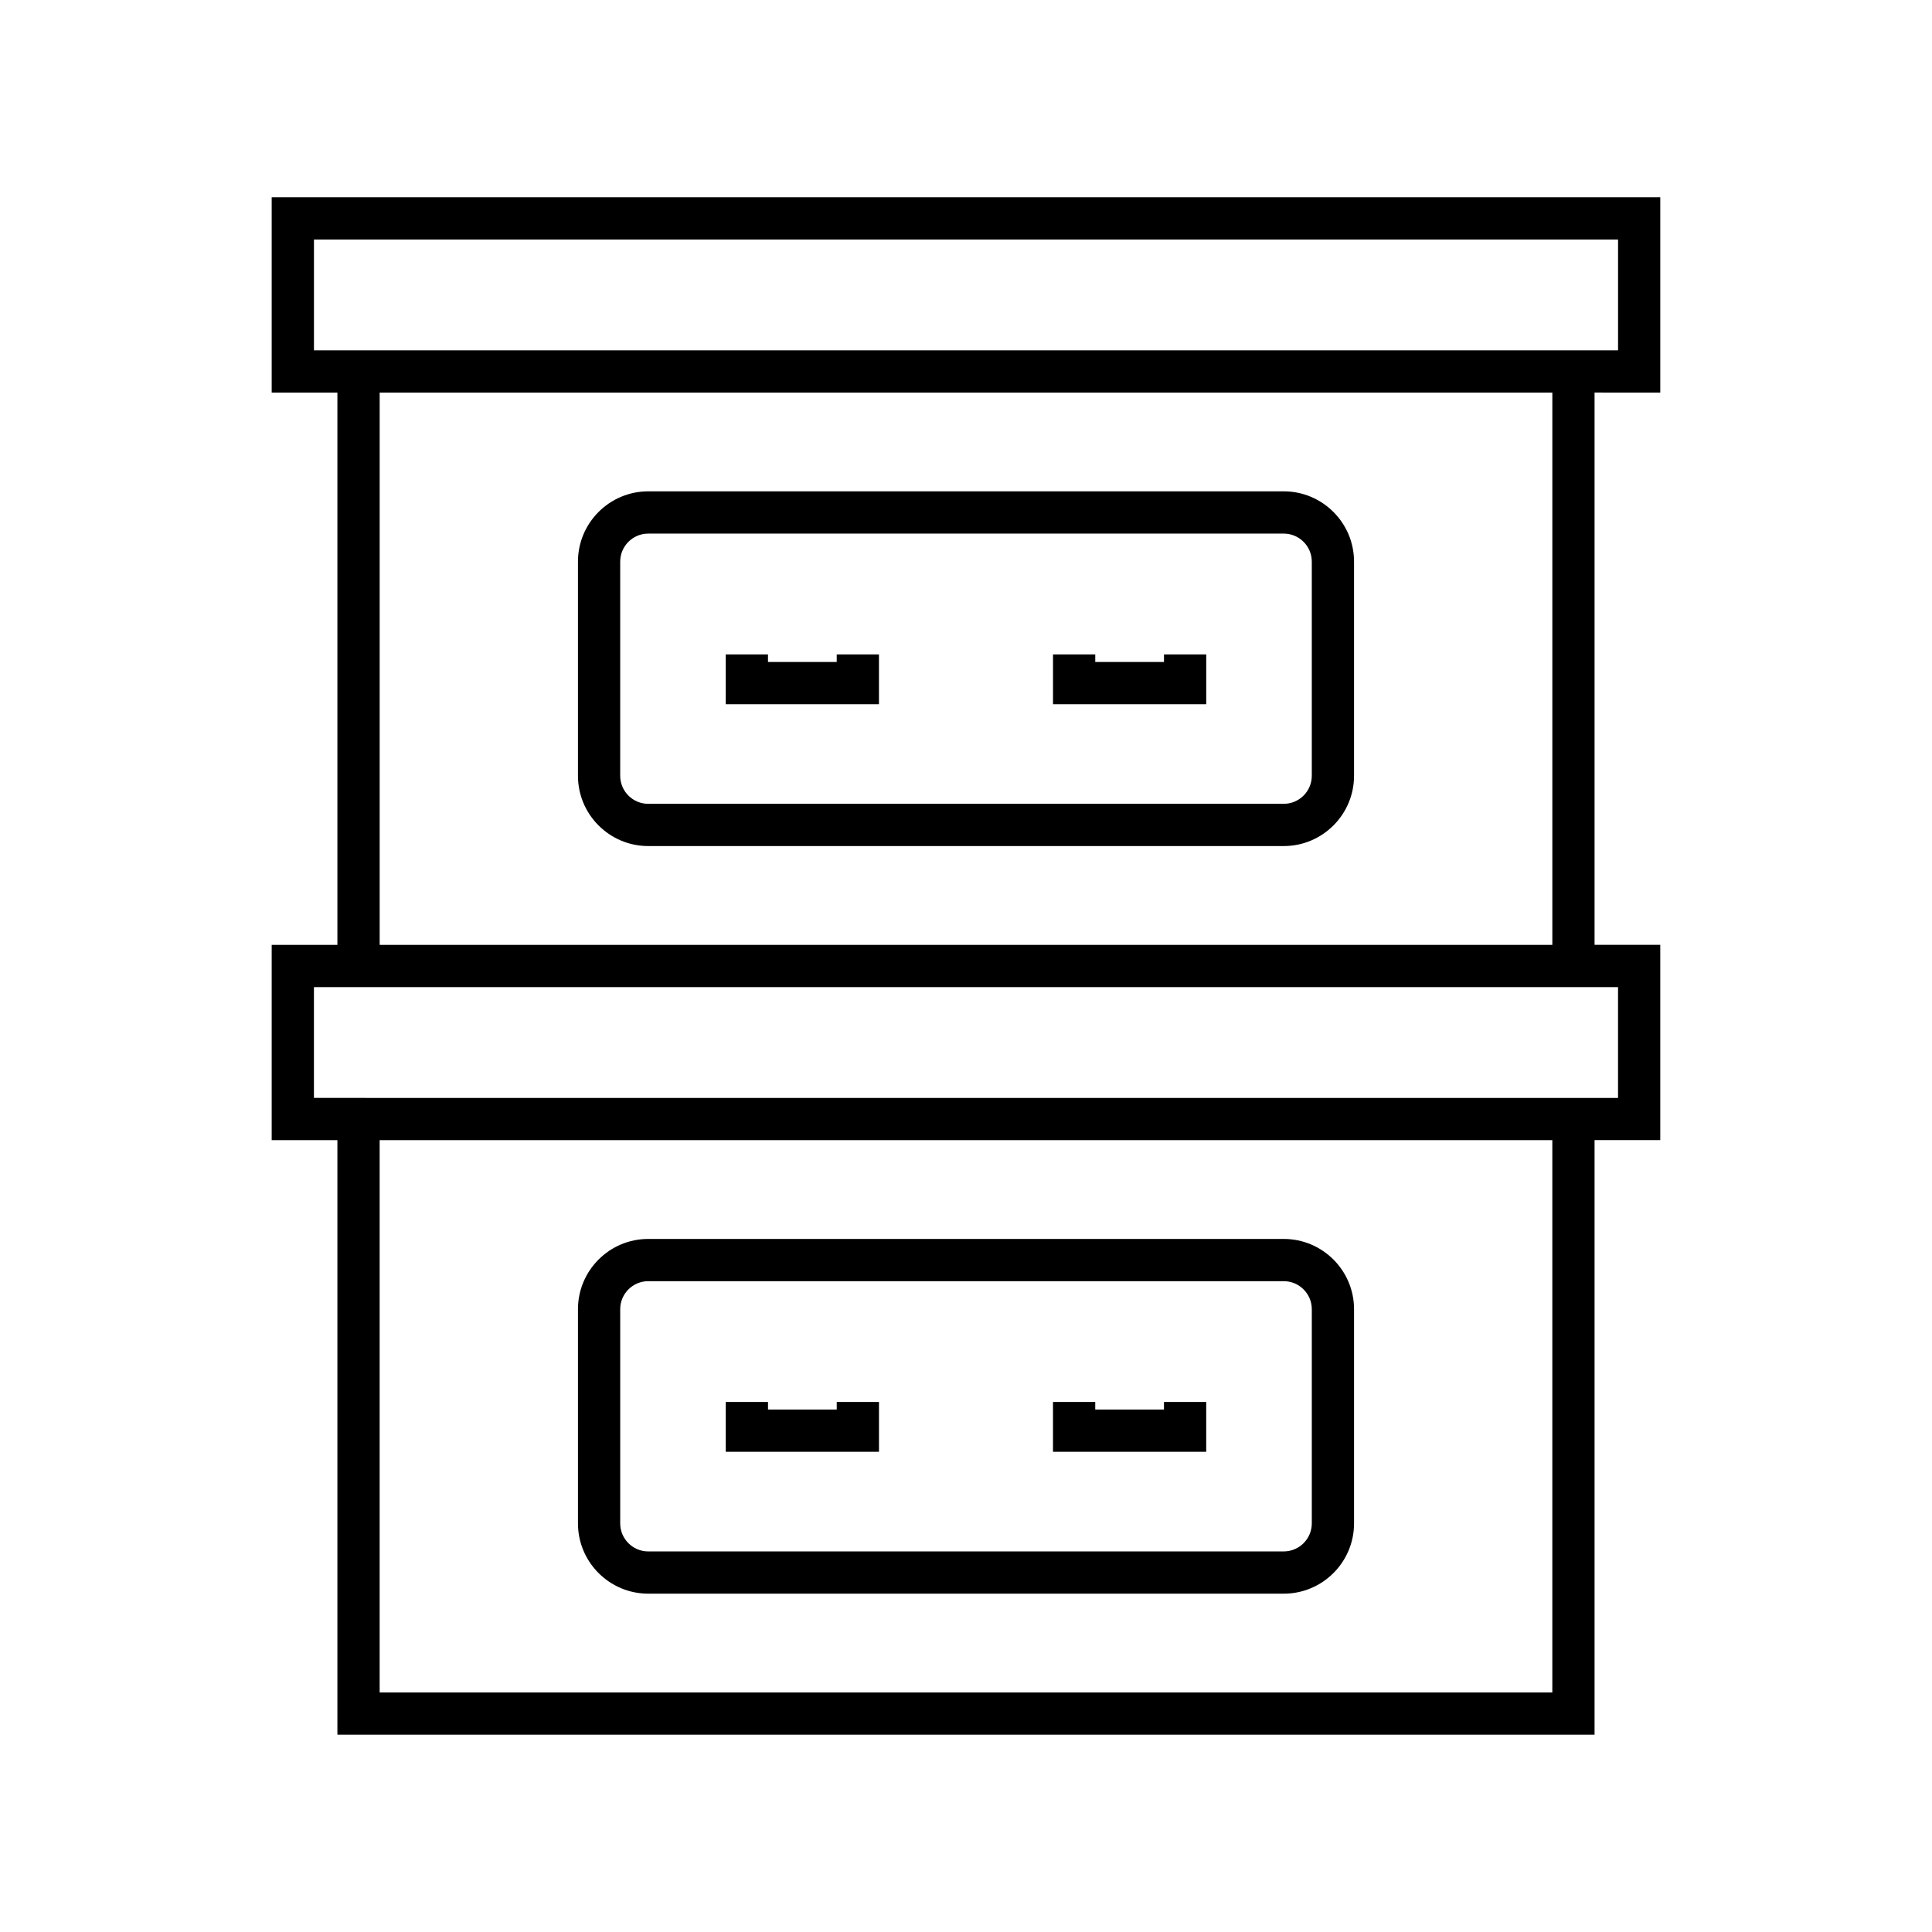 <?xml version="1.0" encoding="UTF-8"?>
<!-- Uploaded to: SVG Repo, www.svgrepo.com, Generator: SVG Repo Mixer Tools -->
<svg fill="#000000" width="800px" height="800px" version="1.1" viewBox="144 144 512 512" xmlns="http://www.w3.org/2000/svg">
 <g>
  <path d="m583.99 248.04v-51.762h-367.99v51.758h17.414v146.36h-17.414v51.754h17.414v157.56h333.16v-157.57h17.414v-51.75h-17.414v-146.36zm-28.609 344.48h-310.77v-146.37h310.77zm17.414-186.92v29.363l-345.6-0.004v-29.359zm-328.18-11.195v-146.36h310.77v146.36zm-17.414-157.56v-29.367h345.6v29.367z"/>
  <path d="m484.21 274.21h-168.42c-10.27 0-18.625 8.359-18.625 18.629v56.75c0 10.273 8.355 18.625 18.625 18.625h168.42c10.27 0 18.625-8.352 18.625-18.625v-56.746c0-10.273-8.355-18.633-18.625-18.633zm7.43 75.379c0 4.094-3.332 7.43-7.43 7.43h-168.42c-4.098 0-7.43-3.336-7.43-7.43v-56.746c0-4.102 3.332-7.434 7.43-7.434h168.42c4.098 0 7.43 3.336 7.43 7.434z"/>
  <path d="m365.74 319.43h-18.215v-2.008h-11.195v13.203h40.605v-13.203h-11.195z"/>
  <path d="m452.47 319.43h-18.215v-2.008h-11.195v13.203h40.605v-13.203h-11.195z"/>
  <path d="m315.79 566.34h168.42c10.27 0 18.625-8.352 18.625-18.625v-56.758c0-10.273-8.355-18.625-18.625-18.625h-168.42c-10.27 0-18.625 8.352-18.625 18.625v56.754c0 10.273 8.355 18.629 18.625 18.629zm-7.43-75.383c0-4.094 3.332-7.43 7.43-7.43h168.42c4.098 0 7.43 3.336 7.43 7.43v56.754c0 4.094-3.332 7.43-7.43 7.43l-168.42 0.004c-4.098 0-7.43-3.336-7.43-7.43z"/>
  <path d="m376.94 515.54h-11.195v2.004h-18.215v-2.004h-11.195v13.199h40.605z"/>
  <path d="m463.66 515.54h-11.195v2.004h-18.215v-2.004h-11.195v13.199h40.605z"/>
 </g>
</svg>